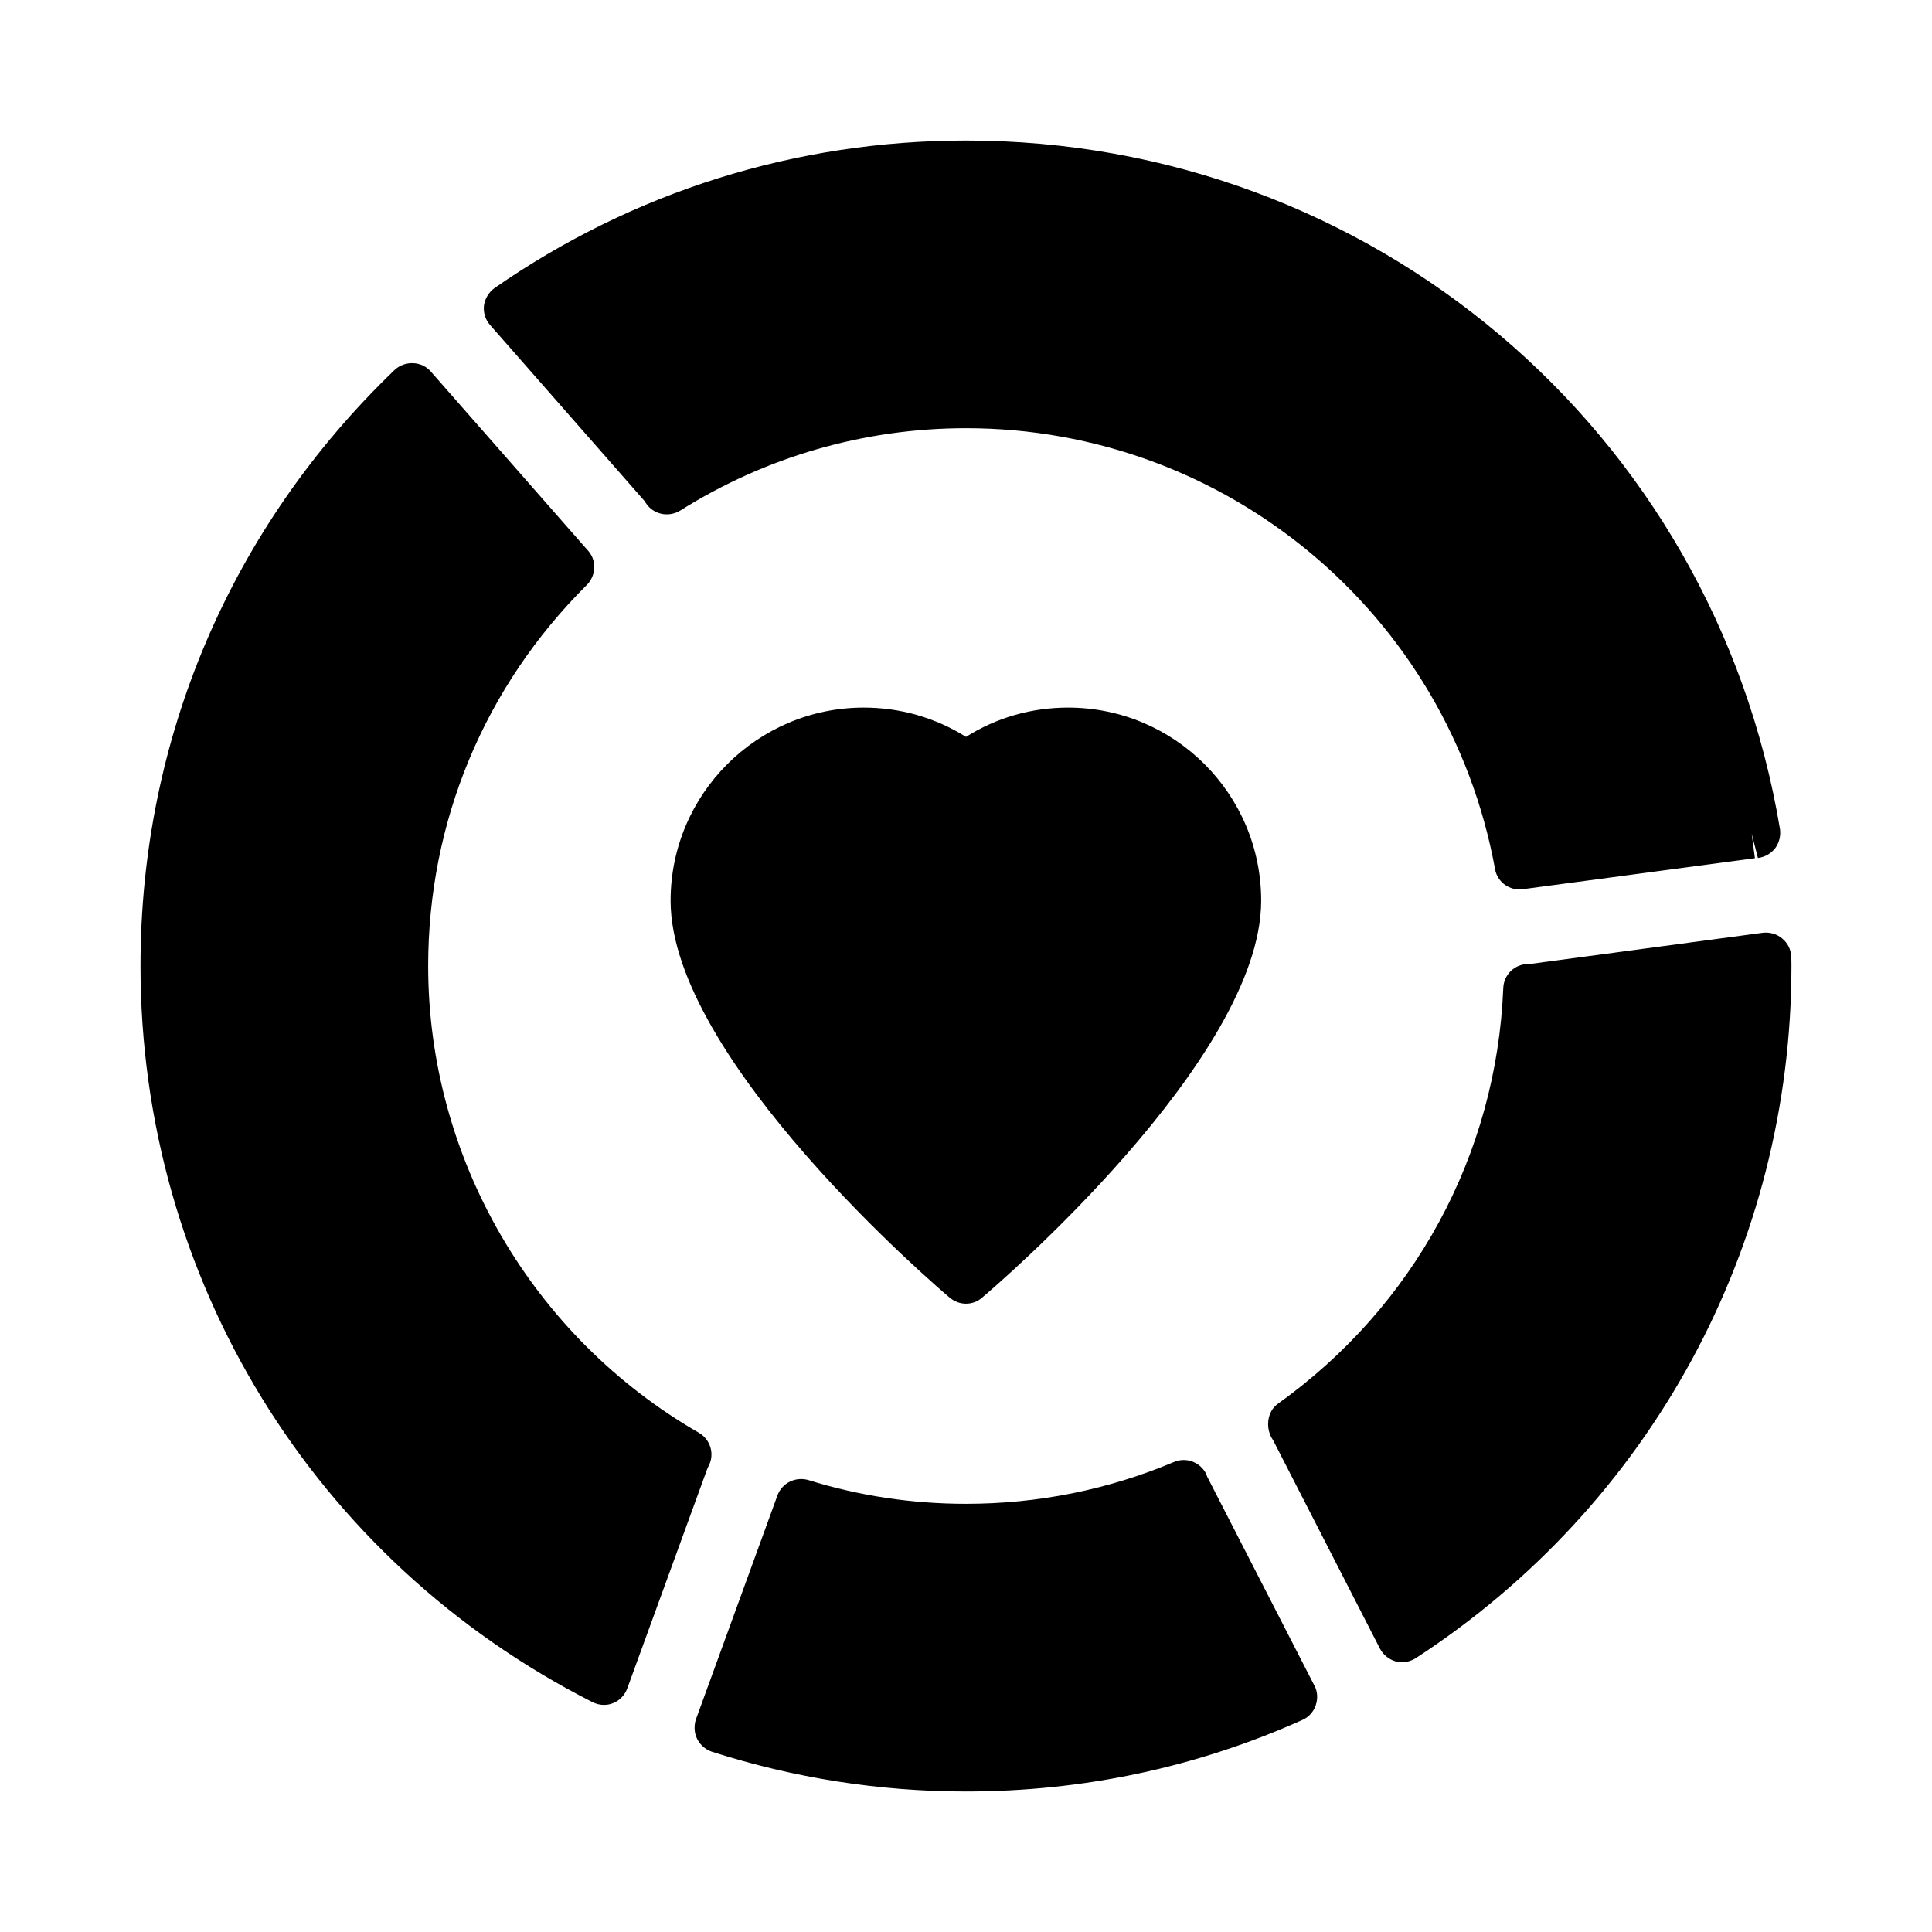 <?xml version="1.0" encoding="UTF-8"?>
<!-- Uploaded to: ICON Repo, www.iconrepo.com, Generator: ICON Repo Mixer Tools -->
<svg fill="#000000" width="800px" height="800px" version="1.1" viewBox="144 144 512 512" xmlns="http://www.w3.org/2000/svg">
 <g>
  <path d="m427.05 331.52c-9.68 0-18.961 2.652-27.047 7.758-8.152-5.106-17.434-7.758-27.113-7.758-28.172 0-51.176 22.938-51.176 51.176 0 42.027 70.93 102.68 73.98 105.2 1.258 1.062 2.781 1.594 4.309 1.594 1.523 0 3.051-0.531 4.242-1.59 3.051-2.519 73.98-63.176 73.98-105.2 0-28.242-22.938-51.18-51.176-51.18z"/>
  <path d="m614.45 368.78c1.062-1.457 1.523-3.316 1.258-5.106-17.633-105.73-108.38-182.43-215.71-182.43-45.012 0-88.168 13.523-124.96 39.109-1.523 1.129-2.519 2.785-2.785 4.641-0.199 1.922 0.398 3.777 1.656 5.172l40.836 46.535c0.133 0.199 0.266 0.398 0.398 0.598 1.988 3.051 6.031 3.91 9.148 1.988 22.668-14.25 48.789-21.809 75.703-21.809 68.809 0 127.81 49.121 140.2 116.8 0.531 3.184 3.316 5.438 6.496 5.438 0.266 0 0.598-0.066 0.863-0.066l61.52-8.219-0.863-6.496 1.656 6.43c1.789-0.203 3.445-1.129 4.574-2.586z"/>
  <path d="m616.3 392.71c-1.391-1.191-3.25-1.723-5.106-1.523l-61.32 8.219c-0.266 0-0.598 0.066-0.863 0.066-3.578 0-6.496 2.785-6.629 6.363-1.785 44.148-23.594 84.32-59.723 110.18-2.984 2.121-3.383 6.695-1.258 9.68l28.305 55.219c0.863 1.656 2.387 2.852 4.176 3.383 0.531 0.133 1.125 0.199 1.723 0.199 1.258 0 2.519-0.398 3.578-1.059 62.316-40.574 99.57-109.12 99.57-183.43 0-0.797 0-1.656-0.066-2.519-0.066-1.855-0.93-3.582-2.387-4.773z"/>
  <path d="m301.49 294.27c0-1.723-0.664-3.383-1.922-4.641l-41.367-47.133c-1.191-1.391-2.918-2.188-4.707-2.254-1.789-0.066-3.578 0.531-4.906 1.789-43.418 41.695-67.352 97.777-67.352 157.97 0 82.797 45.875 157.57 119.79 195.09 0.926 0.461 1.988 0.727 2.981 0.727 0.863 0 1.656-0.133 2.453-0.465 1.723-0.664 3.117-2.121 3.777-3.91l21.082-57.871c0.133-0.332 0.266-0.73 0.465-1.059 1.656-3.117 0.531-7.027-2.586-8.816-44.215-25.457-71.727-72.855-71.727-123.7 0-38.184 14.914-74.047 42.094-101.03 1.195-1.262 1.926-2.918 1.926-4.707z"/>
  <path d="m463.9 535.3c-0.066-0.199-0.199-0.531-0.266-0.73-1.59-3.117-5.305-4.508-8.551-3.117-17.5 7.363-36.062 11.074-55.086 11.074-14.32 0-28.371-2.121-41.762-6.297-3.445-0.996-7.027 0.797-8.219 4.109l-21.477 59c-0.332 0.797-0.465 1.656-0.465 2.586 0 2.852 1.855 5.371 4.574 6.297 21.738 6.961 44.344 10.539 67.348 10.539 31.023 0 61.055-6.363 89.16-18.961 1.656-0.73 2.918-2.121 3.512-3.844 0.598-1.723 0.531-3.644-0.332-5.238z"/>
 </g>
</svg>